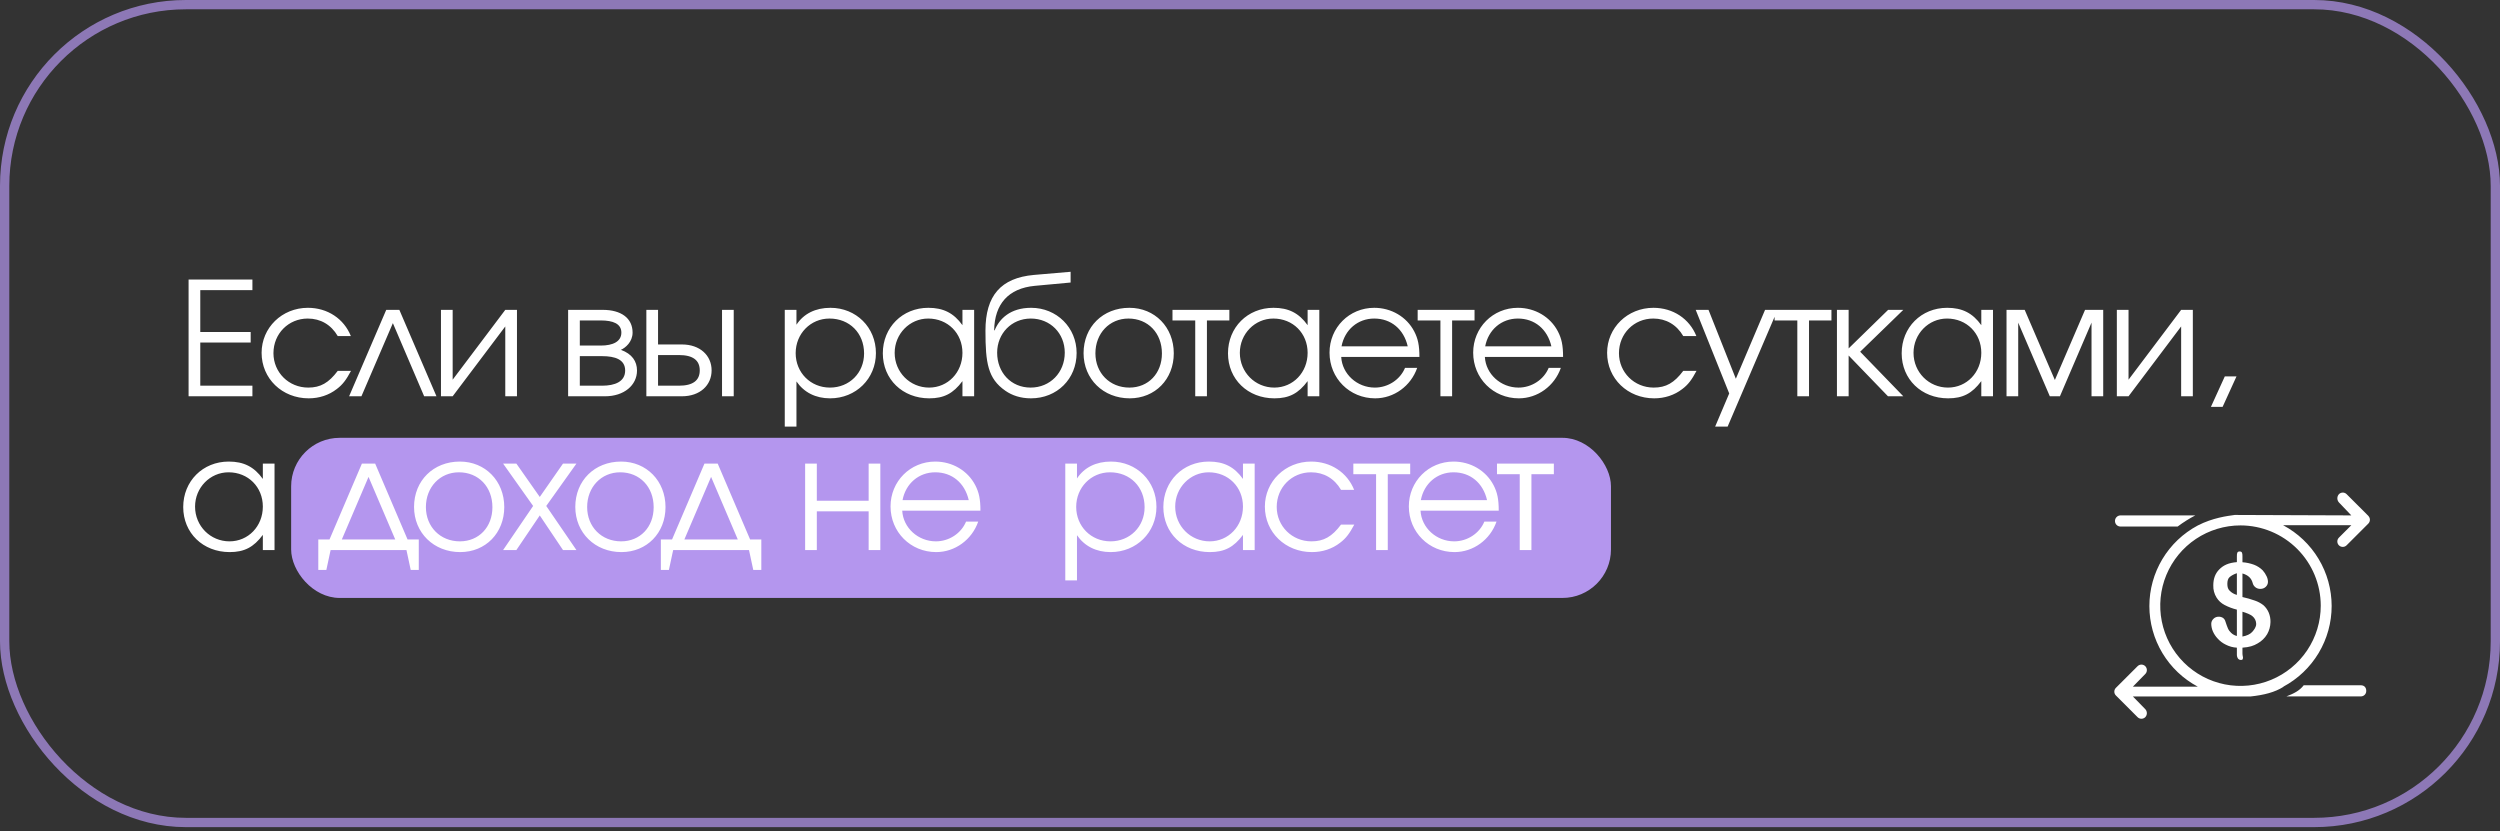 <?xml version="1.0" encoding="UTF-8"?> <svg xmlns="http://www.w3.org/2000/svg" width="439" height="146" viewBox="0 0 439 146" fill="none"><rect x="0" y="0" width="439" height="146" fill="#333333" stroke="none"/> <rect opacity="0.7" x="0.816" y="0.816" width="437.368" height="143.613" rx="31.823" stroke="#B496EE" stroke-width="1.632"></rect> <rect x="51.124" y="76.881" width="231.764" height="28.118" rx="8.521" fill="#B496EE"></rect> <path d="M33.116 69.587V49.084H44.324V50.943H35.169V58.295H44.019V60.154H35.169V67.728H44.324V69.587H33.116ZM59.309 65.12H61.64C60.78 66.729 60.169 67.534 59.143 68.311C57.756 69.393 56.036 69.948 54.205 69.948C49.544 69.948 45.937 66.48 45.937 61.958C45.937 57.546 49.516 54.051 54.066 54.051C57.506 54.051 60.391 55.965 61.612 59.017H59.309C58.144 57.019 56.285 55.937 54.038 55.937C50.654 55.937 48.018 58.6 48.018 62.013C48.018 65.398 50.709 68.061 54.121 68.061C56.285 68.061 57.728 67.229 59.309 65.12ZM76.645 69.587H74.481L68.988 56.742L63.467 69.587H61.303L67.823 54.411H70.126L76.645 69.587ZM88.727 54.411H90.78V69.587H88.727V57.324L79.488 69.587H77.435V54.411H79.488V66.674L88.727 54.411ZM101.815 62.54V67.728H105.727C108.002 67.728 109.778 67.007 109.778 65.065C109.778 63.123 108.002 62.54 105.727 62.54H101.815ZM111.082 58.406C111.082 60.043 109.805 61.097 109.029 61.43C110.998 62.152 111.858 63.456 111.858 65.065C111.858 67.645 109.583 69.587 106.254 69.587H99.762V54.411H105.838C109.056 54.411 111.082 55.854 111.082 58.406ZM109.112 58.406C109.112 56.825 107.614 56.27 105.505 56.27H101.815V60.681H105.505C107.614 60.681 109.112 59.988 109.112 58.406ZM115.553 62.346V67.728H119.215C121.712 67.728 122.877 66.785 122.877 65.037C122.877 63.289 121.712 62.346 119.215 62.346H115.553ZM119.742 60.487C122.932 60.487 124.958 62.429 124.958 65.037C124.958 67.645 122.932 69.587 119.742 69.587H113.5V54.411H115.553V60.487H119.742ZM128.842 54.411V69.587H126.789V54.411H128.842ZM137.804 54.411H139.857V57.019C141.134 55.077 143.214 54.051 145.822 54.051C150.345 54.051 153.812 57.491 153.812 62.013C153.812 66.48 150.317 69.948 145.767 69.948C143.242 69.948 141.189 68.921 139.857 66.979V74.914H137.804V54.411ZM145.656 55.937C142.327 55.937 139.719 58.6 139.719 62.013C139.719 65.425 142.327 68.061 145.739 68.061C149.152 68.061 151.732 65.481 151.732 62.068C151.732 58.489 149.179 55.937 145.656 55.937ZM171.059 54.411V69.587H169.006V66.924C167.397 69.088 165.76 69.948 163.18 69.948C158.491 69.948 155.023 66.591 155.023 62.041C155.023 57.491 158.463 54.051 163.013 54.051C165.649 54.051 167.48 54.966 169.006 57.102V54.411H171.059ZM162.986 55.937C159.74 55.937 157.104 58.628 157.104 61.958C157.104 65.37 159.795 68.061 163.152 68.061C166.453 68.061 169.006 65.398 169.006 61.958C169.006 58.517 166.426 55.937 162.986 55.937ZM188 49.612L181.702 50.194C177.041 50.638 174.655 53.413 174.572 57.99L174.655 58.018C175.487 55.965 177.429 54.051 181.064 54.051C185.558 54.051 189.054 57.519 189.054 61.985C189.054 66.535 185.614 69.948 181.036 69.948C179.233 69.948 177.734 69.448 176.542 68.616C173.462 66.48 173.046 63.733 173.046 58.073C173.046 51.887 175.765 48.807 181.535 48.28L188 47.725V49.612ZM180.98 68.061C184.393 68.061 186.973 65.425 186.973 61.93C186.973 58.517 184.421 55.937 181.008 55.937C177.624 55.937 175.099 58.573 175.099 61.93C175.099 65.398 177.513 68.061 180.98 68.061ZM198.319 54.051C202.786 54.051 206.115 57.463 206.115 62.041C206.115 66.591 202.841 69.948 198.375 69.948C193.742 69.948 190.274 66.563 190.274 62.013C190.274 57.407 193.658 54.051 198.319 54.051ZM198.153 55.937C194.824 55.937 192.354 58.545 192.354 62.041C192.354 65.509 194.879 68.061 198.319 68.061C201.649 68.061 204.034 65.564 204.034 62.068C204.034 58.489 201.593 55.937 198.153 55.937ZM215.876 56.27H211.936V69.587H209.883V56.27H205.888V54.411H215.876V56.27ZM231.671 54.411V69.587H229.618V66.924C228.009 69.088 226.372 69.948 223.792 69.948C219.103 69.948 215.635 66.591 215.635 62.041C215.635 57.491 219.075 54.051 223.625 54.051C226.261 54.051 228.092 54.966 229.618 57.102V54.411H231.671ZM223.598 55.937C220.352 55.937 217.716 58.628 217.716 61.958C217.716 65.37 220.407 68.061 223.764 68.061C227.065 68.061 229.618 65.398 229.618 61.958C229.618 58.517 227.038 55.937 223.598 55.937ZM249.25 62.679H235.517C235.683 65.675 238.291 68.061 241.426 68.061C243.729 68.061 245.865 66.674 246.725 64.593H248.861C247.751 67.784 244.783 69.948 241.481 69.948C236.987 69.948 233.464 66.424 233.464 61.93C233.464 57.519 236.932 54.051 241.315 54.051C244.311 54.051 247.002 55.632 248.334 58.184C249 59.461 249.25 60.654 249.25 62.679ZM235.572 60.82H247.197C246.503 57.796 244.256 55.937 241.315 55.937C238.43 55.937 236.127 57.907 235.572 60.82ZM258.93 56.27H254.991V69.587H252.938V56.27H248.942V54.411H258.93V56.27ZM274.476 62.679H260.743C260.909 65.675 263.517 68.061 266.652 68.061C268.955 68.061 271.091 66.674 271.951 64.593H274.087C272.977 67.784 270.009 69.948 266.707 69.948C262.213 69.948 258.69 66.424 258.69 61.93C258.69 57.519 262.157 54.051 266.541 54.051C269.537 54.051 272.228 55.632 273.56 58.184C274.226 59.461 274.476 60.654 274.476 62.679ZM260.798 60.82H272.423C271.729 57.796 269.482 55.937 266.541 55.937C263.656 55.937 261.353 57.907 260.798 60.82ZM295.581 65.12H297.911C297.051 66.729 296.441 67.534 295.415 68.311C294.027 69.393 292.307 69.948 290.476 69.948C285.815 69.948 282.209 66.48 282.209 61.958C282.209 57.546 285.788 54.051 290.338 54.051C293.778 54.051 296.663 55.965 297.884 59.017H295.581C294.416 57.019 292.557 55.937 290.31 55.937C286.925 55.937 284.289 58.6 284.289 62.013C284.289 65.398 286.981 68.061 290.393 68.061C292.557 68.061 294 67.229 295.581 65.12ZM301.179 74.914L303.649 69.088L297.767 54.411H300.014L304.814 66.507L309.946 54.411H312.138L303.371 74.914H301.179ZM321.602 56.27H317.663V69.587H315.61V56.27H311.615V54.411H321.602V56.27ZM322.567 54.411H324.62V61.181L331.556 54.411H334.22L326.646 61.763L334.22 69.587H331.529L324.62 62.429V69.587H322.567V54.411ZM349.97 54.411V69.587H347.917V66.924C346.308 69.088 344.671 69.948 342.091 69.948C337.402 69.948 333.934 66.591 333.934 62.041C333.934 57.491 337.374 54.051 341.924 54.051C344.56 54.051 346.391 54.966 347.917 57.102V54.411H349.97ZM341.896 55.937C338.65 55.937 336.015 58.628 336.015 61.958C336.015 65.37 338.706 68.061 342.063 68.061C345.364 68.061 347.917 65.398 347.917 61.958C347.917 58.517 345.337 55.937 341.896 55.937ZM352.345 69.587V54.411H355.536L360.835 66.729L366.134 54.411H369.324V69.587H367.271V56.658L361.722 69.587H359.947L354.398 56.658V69.587H352.345ZM383.009 54.411H385.062V69.587H383.009V57.324L373.771 69.587H371.718V54.411H373.771V66.674L383.009 54.411ZM388.237 71.446L390.678 66.091H392.731L390.29 71.446H388.237ZM48.208 81.411V96.587H46.155V93.924C44.546 96.088 42.909 96.948 40.329 96.948C35.641 96.948 32.173 93.591 32.173 89.041C32.173 84.491 35.613 81.051 40.163 81.051C42.798 81.051 44.629 81.966 46.155 84.102V81.411H48.208ZM40.135 82.937C36.889 82.937 34.253 85.628 34.253 88.957C34.253 92.37 36.944 95.061 40.301 95.061C43.603 95.061 46.155 92.398 46.155 88.957C46.155 85.517 43.575 82.937 40.135 82.937ZM71.373 96.587H58.056L57.307 100.083H55.892V94.728H57.862L63.549 81.411H65.88L71.567 94.728H73.537V100.083H72.122L71.373 96.587ZM69.403 94.728L64.715 83.742L60.026 94.728H69.403ZM80.753 81.051C85.22 81.051 88.549 84.463 88.549 89.041C88.549 93.591 85.275 96.948 80.808 96.948C76.175 96.948 72.707 93.563 72.707 89.013C72.707 84.407 76.092 81.051 80.753 81.051ZM80.587 82.937C77.257 82.937 74.788 85.545 74.788 89.041C74.788 92.509 77.313 95.061 80.753 95.061C84.082 95.061 86.468 92.564 86.468 89.068C86.468 85.49 84.027 82.937 80.587 82.937ZM88.346 96.587L93.618 88.847L88.346 81.411H90.677L94.783 87.265L98.861 81.411H101.219L95.92 88.847L101.219 96.587H98.861L94.783 90.511L90.677 96.587H88.346ZM109.068 81.051C113.534 81.051 116.864 84.463 116.864 89.041C116.864 93.591 113.59 96.948 109.123 96.948C104.49 96.948 101.022 93.563 101.022 89.013C101.022 84.407 104.407 81.051 109.068 81.051ZM108.901 82.937C105.572 82.937 103.103 85.545 103.103 89.041C103.103 92.509 105.627 95.061 109.068 95.061C112.397 95.061 114.783 92.564 114.783 89.068C114.783 85.49 112.341 82.937 108.901 82.937ZM131.524 96.587H118.208L117.458 100.083H116.044V94.728H118.013L123.701 81.411H126.031L131.719 94.728H133.688V100.083H132.274L131.524 96.587ZM129.555 94.728L124.866 83.742L120.177 94.728H129.555ZM154.587 96.587H152.534V89.79H143.434V96.587H141.381V81.411H143.434V87.931H152.534V81.411H154.587V96.587ZM172.164 89.679H158.431C158.597 92.675 161.205 95.061 164.34 95.061C166.643 95.061 168.779 93.674 169.639 91.593H171.775C170.666 94.784 167.697 96.948 164.396 96.948C159.901 96.948 156.378 93.424 156.378 88.93C156.378 84.519 159.846 81.051 164.229 81.051C167.226 81.051 169.917 82.632 171.248 85.184C171.914 86.46 172.164 87.653 172.164 89.679ZM158.486 87.82H170.111C169.417 84.796 167.17 82.937 164.229 82.937C161.344 82.937 159.041 84.907 158.486 87.82ZM187.064 81.411H189.117V84.019C190.394 82.077 192.474 81.051 195.082 81.051C199.604 81.051 203.072 84.491 203.072 89.013C203.072 93.48 199.577 96.948 195.027 96.948C192.502 96.948 190.449 95.921 189.117 93.979V101.914H187.064V81.411ZM194.916 82.937C191.586 82.937 188.979 85.6 188.979 89.013C188.979 92.425 191.586 95.061 194.999 95.061C198.411 95.061 200.992 92.481 200.992 89.068C200.992 85.49 198.439 82.937 194.916 82.937ZM220.319 81.411V96.587H218.266V93.924C216.657 96.088 215.02 96.948 212.44 96.948C207.751 96.948 204.283 93.591 204.283 89.041C204.283 84.491 207.723 81.051 212.273 81.051C214.909 81.051 216.74 81.966 218.266 84.102V81.411H220.319ZM212.245 82.937C208.999 82.937 206.364 85.628 206.364 88.957C206.364 92.37 209.055 95.061 212.412 95.061C215.713 95.061 218.266 92.398 218.266 88.957C218.266 85.517 215.686 82.937 212.245 82.937ZM235.484 92.12H237.814C236.954 93.729 236.344 94.534 235.317 95.311C233.93 96.393 232.21 96.948 230.379 96.948C225.718 96.948 222.112 93.48 222.112 88.957C222.112 84.546 225.69 81.051 230.24 81.051C233.681 81.051 236.566 82.965 237.787 86.017H235.484C234.319 84.019 232.46 82.937 230.213 82.937C226.828 82.937 224.192 85.6 224.192 89.013C224.192 92.398 226.883 95.061 230.296 95.061C232.46 95.061 233.902 94.229 235.484 92.12ZM247.632 83.27H243.693V96.587H241.64V83.27H237.645V81.411H247.632V83.27ZM263.178 89.679H249.445C249.611 92.675 252.219 95.061 255.354 95.061C257.657 95.061 259.793 93.674 260.653 91.593H262.789C261.68 94.784 258.711 96.948 255.41 96.948C250.915 96.948 247.392 93.424 247.392 88.93C247.392 84.519 250.86 81.051 255.243 81.051C258.239 81.051 260.93 82.632 262.262 85.184C262.928 86.46 263.178 87.653 263.178 89.679ZM249.5 87.82H261.125C260.431 84.796 258.184 82.937 255.243 82.937C252.358 82.937 250.055 84.907 249.5 87.82ZM272.858 83.27H268.919V96.587H266.866V83.27H262.871V81.411H272.858V83.27Z" fill="white"></path> <g clip-path="url(#clip0_139_1581)"> <path d="M392.796 97.653V98.709C391.329 98.829 390.437 99.252 389.71 99.983C388.984 100.714 388.654 101.648 388.654 102.79C388.627 103.547 388.827 104.296 389.229 104.939C389.569 105.486 390.05 105.931 390.622 106.227C391.31 106.59 392.04 106.865 392.796 107.049V111.677C392.417 111.589 392.07 111.4 391.791 111.129C391.547 110.91 391.352 110.641 391.221 110.34C391.089 110.051 390.95 109.633 390.769 109.09C390.703 108.851 390.555 108.643 390.351 108.501C390.127 108.358 389.864 108.285 389.598 108.293C389.425 108.289 389.253 108.321 389.093 108.387C388.933 108.453 388.788 108.552 388.669 108.677C388.552 108.788 388.459 108.922 388.395 109.07C388.332 109.218 388.298 109.377 388.297 109.538C388.302 109.991 388.397 110.439 388.576 110.856C388.783 111.335 389.075 111.773 389.437 112.149C389.828 112.583 390.299 112.936 390.825 113.191C391.436 113.51 392.108 113.694 392.796 113.731V114.985C392.796 115.227 392.869 115.463 393.006 115.662C393.072 115.74 393.156 115.801 393.25 115.839C393.345 115.878 393.447 115.892 393.549 115.882C393.808 115.882 393.793 115.792 393.857 115.613C393.921 115.435 393.774 115.149 393.774 114.758V113.731C394.996 113.65 395.749 113.401 396.441 112.983C397.13 112.6 397.706 112.042 398.111 111.367C398.481 110.719 398.682 109.988 398.695 109.242C398.711 108.671 398.607 108.103 398.39 107.575C398.178 107.074 397.857 106.628 397.451 106.267C396.998 105.914 396.488 105.641 395.943 105.46C395.234 105.207 394.509 105.001 393.774 104.841V100.702C394.752 100.973 395.346 101.526 395.564 102.355C395.632 102.663 395.807 102.937 396.057 103.13C396.307 103.323 396.617 103.421 396.933 103.408C397.279 103.415 397.615 103.285 397.867 103.047C397.986 102.937 398.082 102.804 398.149 102.656C398.216 102.508 398.252 102.348 398.255 102.186C398.25 101.847 398.17 101.513 398.023 101.208C397.849 100.827 397.618 100.474 397.339 100.162C396.904 99.725 396.381 99.386 395.806 99.166C395.152 98.928 394.468 98.78 393.774 98.729V97.653C393.774 97.11 393.705 96.836 393.285 96.836C392.864 96.836 392.796 97.105 392.796 97.653ZM392.796 104.462C392.313 104.34 391.874 104.086 391.527 103.729C391.236 103.46 391.121 103.064 391.121 102.538C391.121 102.012 391.229 101.577 391.542 101.316C391.915 101.021 392.341 100.799 392.796 100.66V104.462ZM393.774 107.418C394.507 107.636 395.194 107.907 395.549 108.22C395.746 108.383 395.905 108.588 396.015 108.819C396.125 109.049 396.184 109.302 396.187 109.557C396.187 110.095 395.847 110.567 395.483 110.971C395.119 111.374 394.505 111.645 393.771 111.777L393.774 107.418Z" fill="white"></path> <path d="M372.346 92.46H382.395C383.373 91.725 384.409 91.071 385.493 90.504H372.346C372.091 90.51 371.848 90.615 371.669 90.798C371.49 90.981 371.39 91.227 371.39 91.482C371.389 91.609 371.412 91.735 371.459 91.853C371.506 91.972 371.576 92.079 371.665 92.17C371.754 92.261 371.86 92.334 371.977 92.383C372.094 92.433 372.219 92.459 372.346 92.46V92.46Z" fill="white"></path> <path d="M414.556 120.332H404.532C403.784 121.31 402.766 121.799 401.495 122.288H414.556C414.68 122.29 414.804 122.268 414.92 122.222C415.036 122.176 415.141 122.107 415.23 122.02C415.319 121.933 415.39 121.829 415.438 121.714C415.486 121.6 415.512 121.476 415.512 121.352C415.534 120.821 415.238 120.332 414.556 120.332Z" fill="white"></path> <path d="M415.874 90.58L412.067 86.776C411.979 86.687 411.874 86.616 411.758 86.568C411.642 86.52 411.518 86.495 411.392 86.495C411.267 86.495 411.143 86.52 411.027 86.568C410.911 86.616 410.806 86.687 410.718 86.776C410.537 86.975 410.437 87.234 410.437 87.502C410.437 87.77 410.537 88.029 410.718 88.228L412.891 90.504C412.891 90.504 392.471 90.419 392.407 90.426C391.09 90.61 388.576 90.915 385.914 92.282C383.35 93.65 381.206 95.69 379.711 98.183C378.217 100.675 377.428 103.527 377.43 106.434C377.431 109.34 378.223 112.192 379.72 114.683C381.217 117.174 383.363 119.211 385.928 120.577H374.535L376.711 118.355C376.891 118.172 376.992 117.925 376.992 117.669C376.992 117.412 376.891 117.166 376.711 116.983C376.622 116.894 376.517 116.824 376.401 116.776C376.285 116.728 376.16 116.703 376.035 116.703C375.909 116.703 375.785 116.728 375.669 116.776C375.553 116.824 375.448 116.894 375.359 116.983L371.555 120.782C371.466 120.871 371.395 120.976 371.347 121.091C371.299 121.207 371.274 121.331 371.274 121.456C371.274 121.581 371.299 121.705 371.347 121.821C371.395 121.937 371.466 122.041 371.555 122.13L375.359 125.934C375.447 126.023 375.553 126.093 375.668 126.141C375.784 126.189 375.908 126.213 376.034 126.213C376.287 126.213 376.531 126.113 376.711 125.934C376.89 125.744 376.989 125.492 376.989 125.231C376.989 124.97 376.89 124.719 376.711 124.528L374.535 122.301H395.18C397.522 122.056 399.478 121.567 400.999 120.589H400.938C403.508 119.217 405.656 117.172 407.153 114.673C408.651 112.174 409.44 109.315 409.438 106.401C409.435 103.488 408.641 100.63 407.139 98.134C405.638 95.637 403.486 93.596 400.913 92.228H412.893L410.72 94.402C410.63 94.49 410.558 94.595 410.509 94.711C410.459 94.828 410.434 94.952 410.433 95.079C410.432 95.205 410.457 95.33 410.505 95.447C410.553 95.563 410.623 95.669 410.713 95.758C410.802 95.848 410.908 95.918 411.025 95.966C411.142 96.014 411.267 96.038 411.393 96.037C411.519 96.036 411.644 96.01 411.76 95.961C411.876 95.911 411.982 95.839 412.07 95.749L415.876 91.945C416.055 91.765 416.155 91.522 416.155 91.269C416.155 91.015 416.055 90.772 415.876 90.593L415.874 90.58ZM407.524 106.355C407.524 109.142 406.698 111.867 405.149 114.184C403.601 116.502 401.4 118.308 398.825 119.375C396.25 120.441 393.416 120.72 390.682 120.177C387.949 119.633 385.438 118.291 383.467 116.32C381.496 114.349 380.154 111.838 379.61 109.104C379.066 106.371 379.345 103.537 380.412 100.962C381.479 98.387 383.285 96.186 385.602 94.637C387.92 93.089 390.645 92.262 393.432 92.262C397.168 92.266 400.75 93.752 403.392 96.394C406.035 99.036 407.521 102.619 407.524 106.355V106.355Z" fill="white"></path> </g> <defs> <clipPath id="clip0_139_1581"> <rect width="44.879" height="39.706" fill="white" transform="translate(371.273 86.494)"></rect> </clipPath> </defs> </svg> 